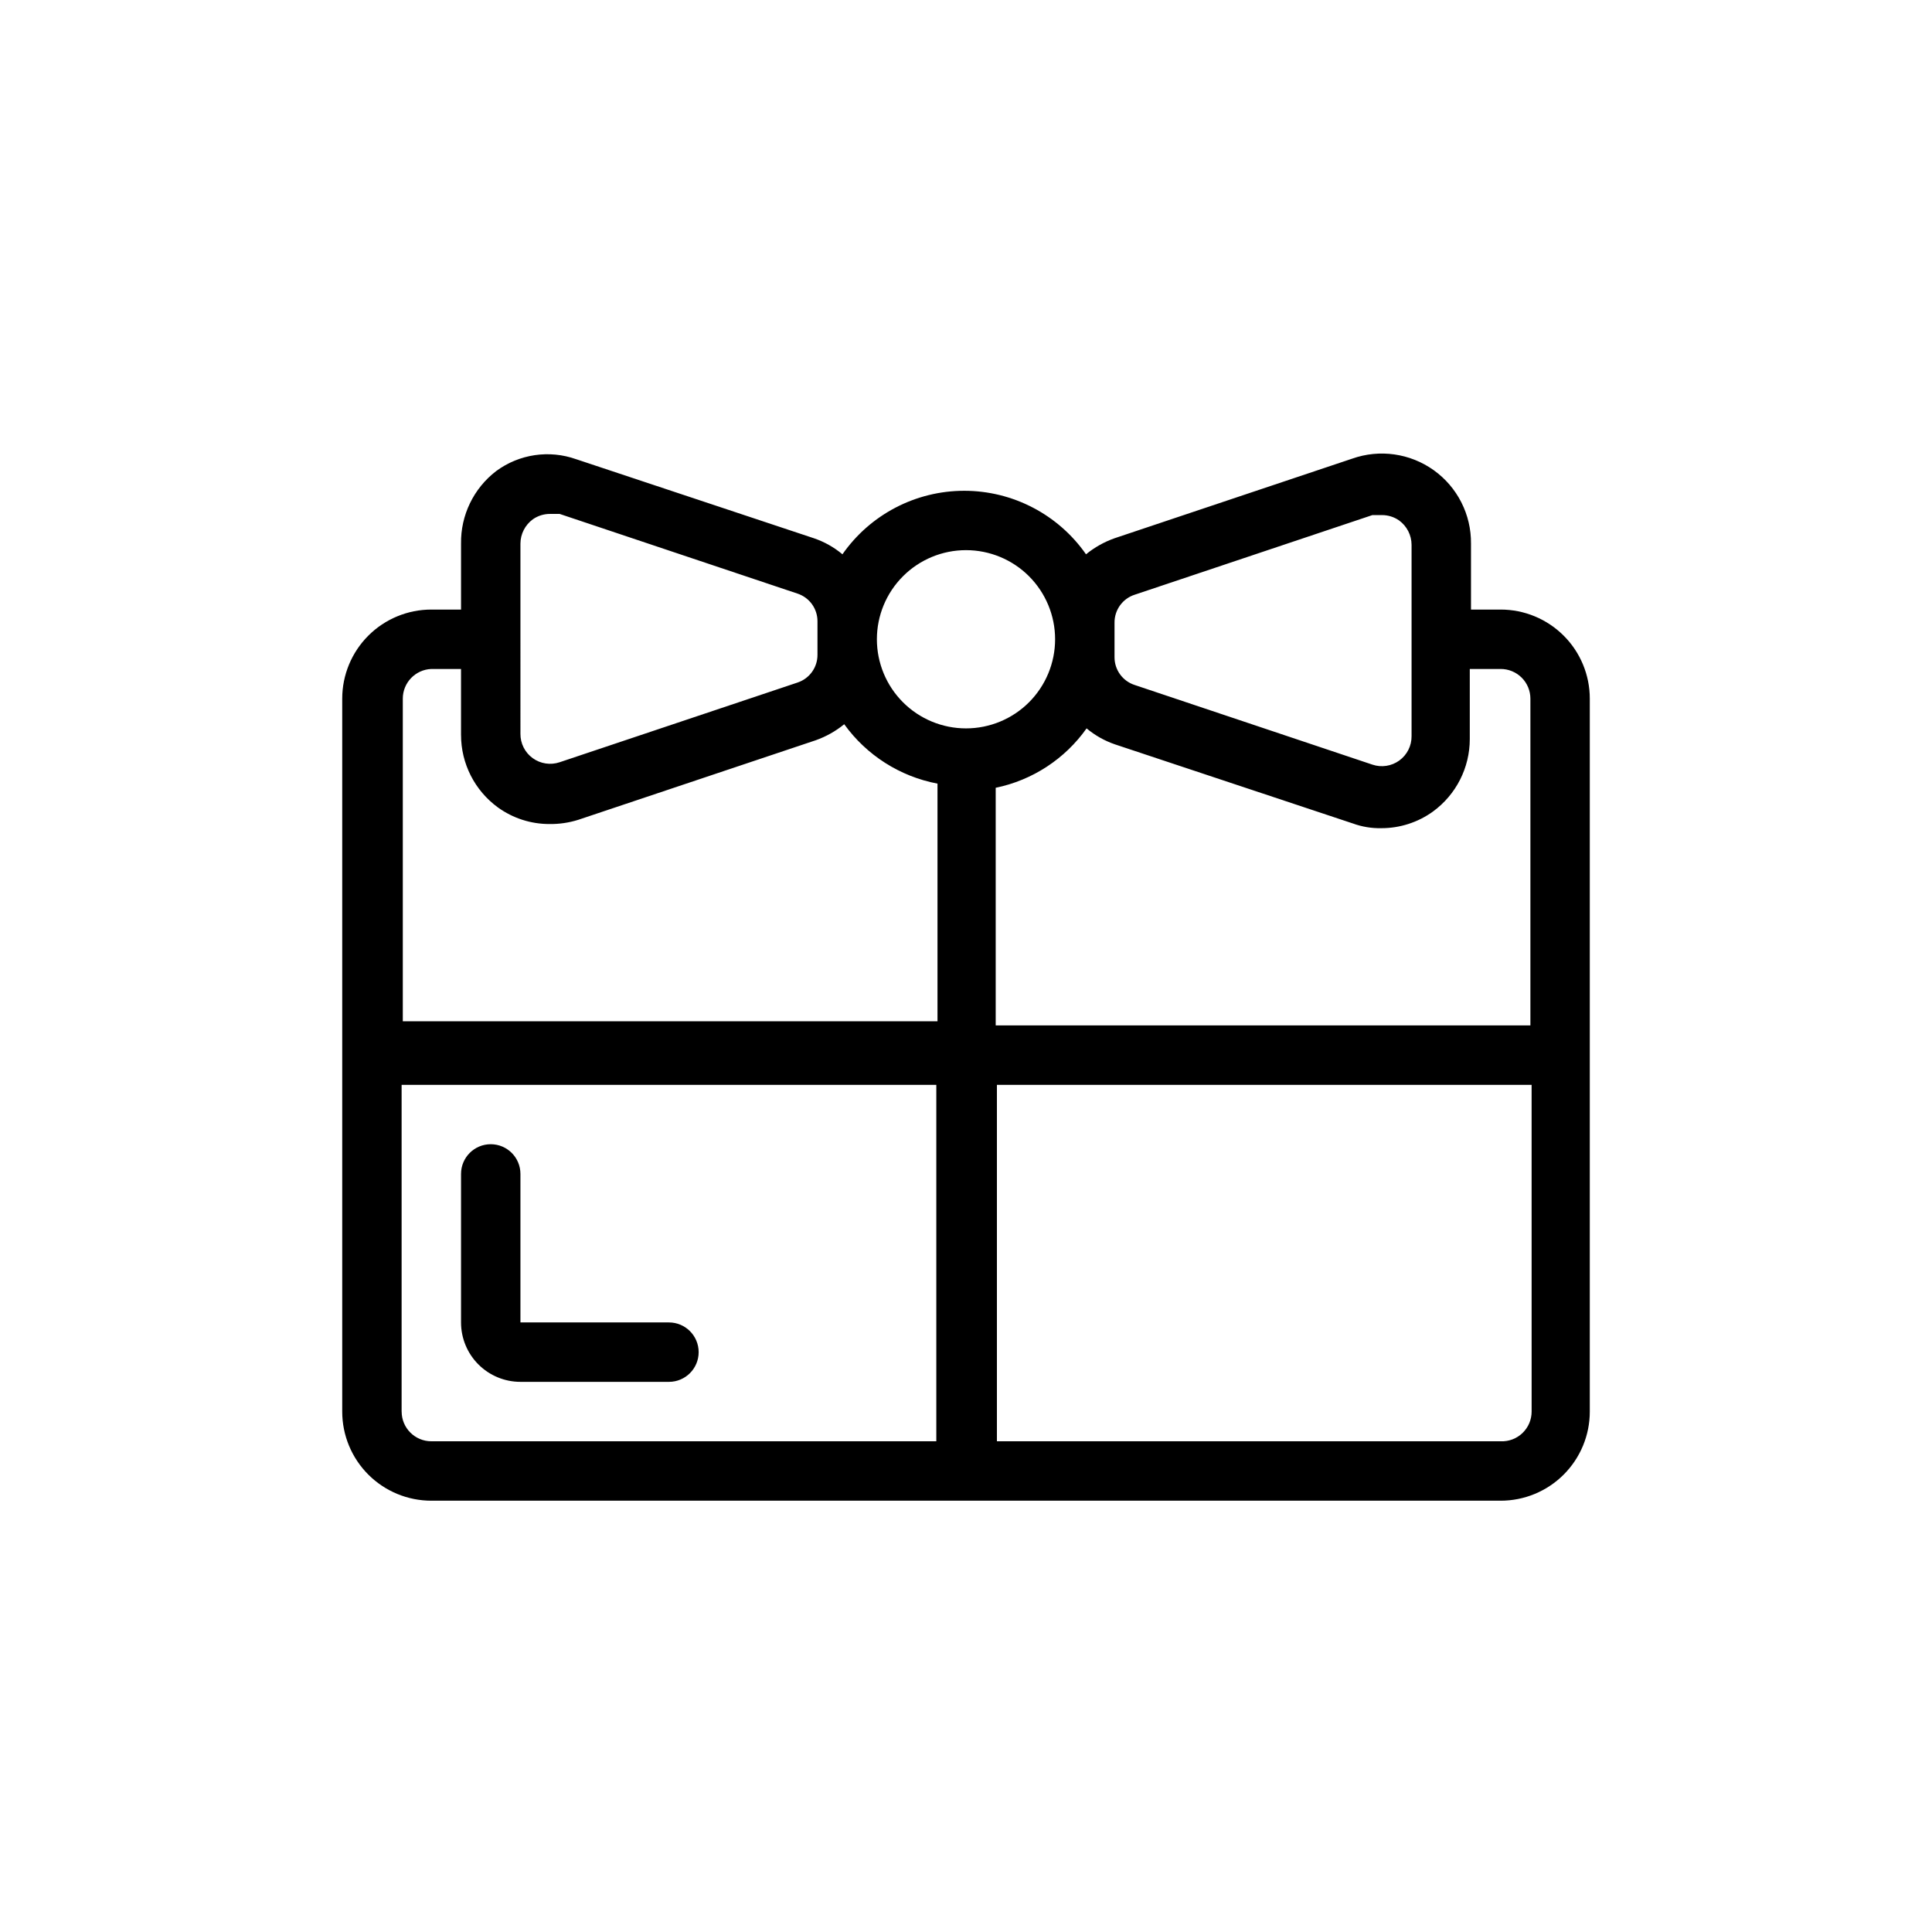 <?xml version="1.0" encoding="UTF-8"?>
<!-- The Best Svg Icon site in the world: iconSvg.co, Visit us! https://iconsvg.co -->
<svg fill="#000000" width="800px" height="800px" version="1.1" viewBox="144 144 512 512" xmlns="http://www.w3.org/2000/svg">
 <g>
  <path d="m541.7 305.54h-7.871v-17.477c0.078-7.711-3.609-14.977-9.879-19.461-6.273-4.484-14.34-5.625-21.609-3.055l-62.977 21.098c-2.746 0.973-5.301 2.41-7.559 4.25-7.359-10.547-19.414-16.832-32.273-16.832-12.863 0-24.914 6.285-32.277 16.832-2.234-1.871-4.797-3.312-7.555-4.25l-62.977-20.941v0.004c-7.168-2.559-15.137-1.379-21.254 3.148-5.957 4.574-9.402 11.695-9.289 19.207v17.477h-7.875c-6.262 0-12.27 2.488-16.699 6.918-4.426 4.426-6.914 10.434-6.914 16.695v188.93c0 6.266 2.488 12.27 6.914 16.699 4.43 4.43 10.438 6.918 16.699 6.918h283.39c6.262 0 12.27-2.488 16.699-6.918 4.43-4.43 6.918-10.434 6.918-16.699v-188.93c0-6.262-2.488-12.27-6.918-16.695-4.43-4.43-10.438-6.918-16.699-6.918zm0 15.742c2.086 0 4.09 0.832 5.566 2.305 1.477 1.477 2.305 3.481 2.305 5.566v86.594h-141.7v-62.977c9.734-2.004 18.344-7.633 24.086-15.742 2.238 1.871 4.801 3.312 7.559 4.25l62.977 20.941v-0.004c2.418 0.891 4.981 1.316 7.559 1.262 4.914 0.012 9.711-1.531 13.695-4.41 6.137-4.473 9.762-11.613 9.762-19.207v-18.578zm-102.34-12.281c-0.023-3.371 2.144-6.367 5.352-7.398l62.977-21.098h2.519c1.633-0.012 3.227 0.484 4.566 1.418 2.066 1.504 3.293 3.898 3.305 6.457v50.695c0.031 2.551-1.176 4.961-3.242 6.465-2.062 1.5-4.731 1.91-7.148 1.09l-62.977-21.098c-3.207-1.031-5.375-4.027-5.352-7.398zm-39.359-19.207c6.262 0 12.27 2.488 16.699 6.918 4.426 4.43 6.914 10.438 6.914 16.699s-2.488 12.27-6.914 16.699c-4.43 4.43-10.438 6.918-16.699 6.918-6.266 0-12.273-2.488-16.699-6.918-4.43-4.43-6.918-10.438-6.918-16.699s2.488-12.27 6.918-16.699c4.426-4.43 10.434-6.918 16.699-6.918zm-118.08-1.73c0.012-2.555 1.238-4.953 3.305-6.457 1.34-0.934 2.934-1.426 4.566-1.414h2.519l62.977 21.098c3.211 1.031 5.379 4.027 5.352 7.398v8.816c0.027 3.371-2.141 6.367-5.352 7.398l-62.977 21.098c-2.418 0.816-5.082 0.41-7.148-1.09-2.066-1.504-3.273-3.914-3.242-6.469zm-23.617 33.219h7.871v17.477h0.004c-0.004 7.594 3.625 14.73 9.758 19.207 3.988 2.879 8.781 4.422 13.699 4.41 2.562 0.031 5.113-0.34 7.559-1.102l62.977-21.098c2.742-0.973 5.301-2.41 7.555-4.25 5.918 8.219 14.766 13.855 24.719 15.742v62.977h-141.7v-85.492c-0.004-4.227 3.332-7.699 7.555-7.871zm-7.871 196.8v-86.59h141.7v94.465l-133.82-0.004c-4.348 0-7.871-3.523-7.871-7.871zm291.27 7.871h-133.51v-94.461h141.7l0.004 86.59c0 2.144-0.871 4.195-2.418 5.68-1.543 1.488-3.629 2.277-5.769 2.191z"/>
  <path d="m321.28 494.46h-39.359v-39.359c0-4.348-3.523-7.871-7.871-7.871s-7.871 3.523-7.871 7.871v39.359c0 4.176 1.656 8.184 4.609 11.133 2.953 2.953 6.957 4.613 11.133 4.613h39.359c4.348 0 7.871-3.523 7.871-7.871 0-4.348-3.523-7.875-7.871-7.875z"/>
 </g>
</svg>